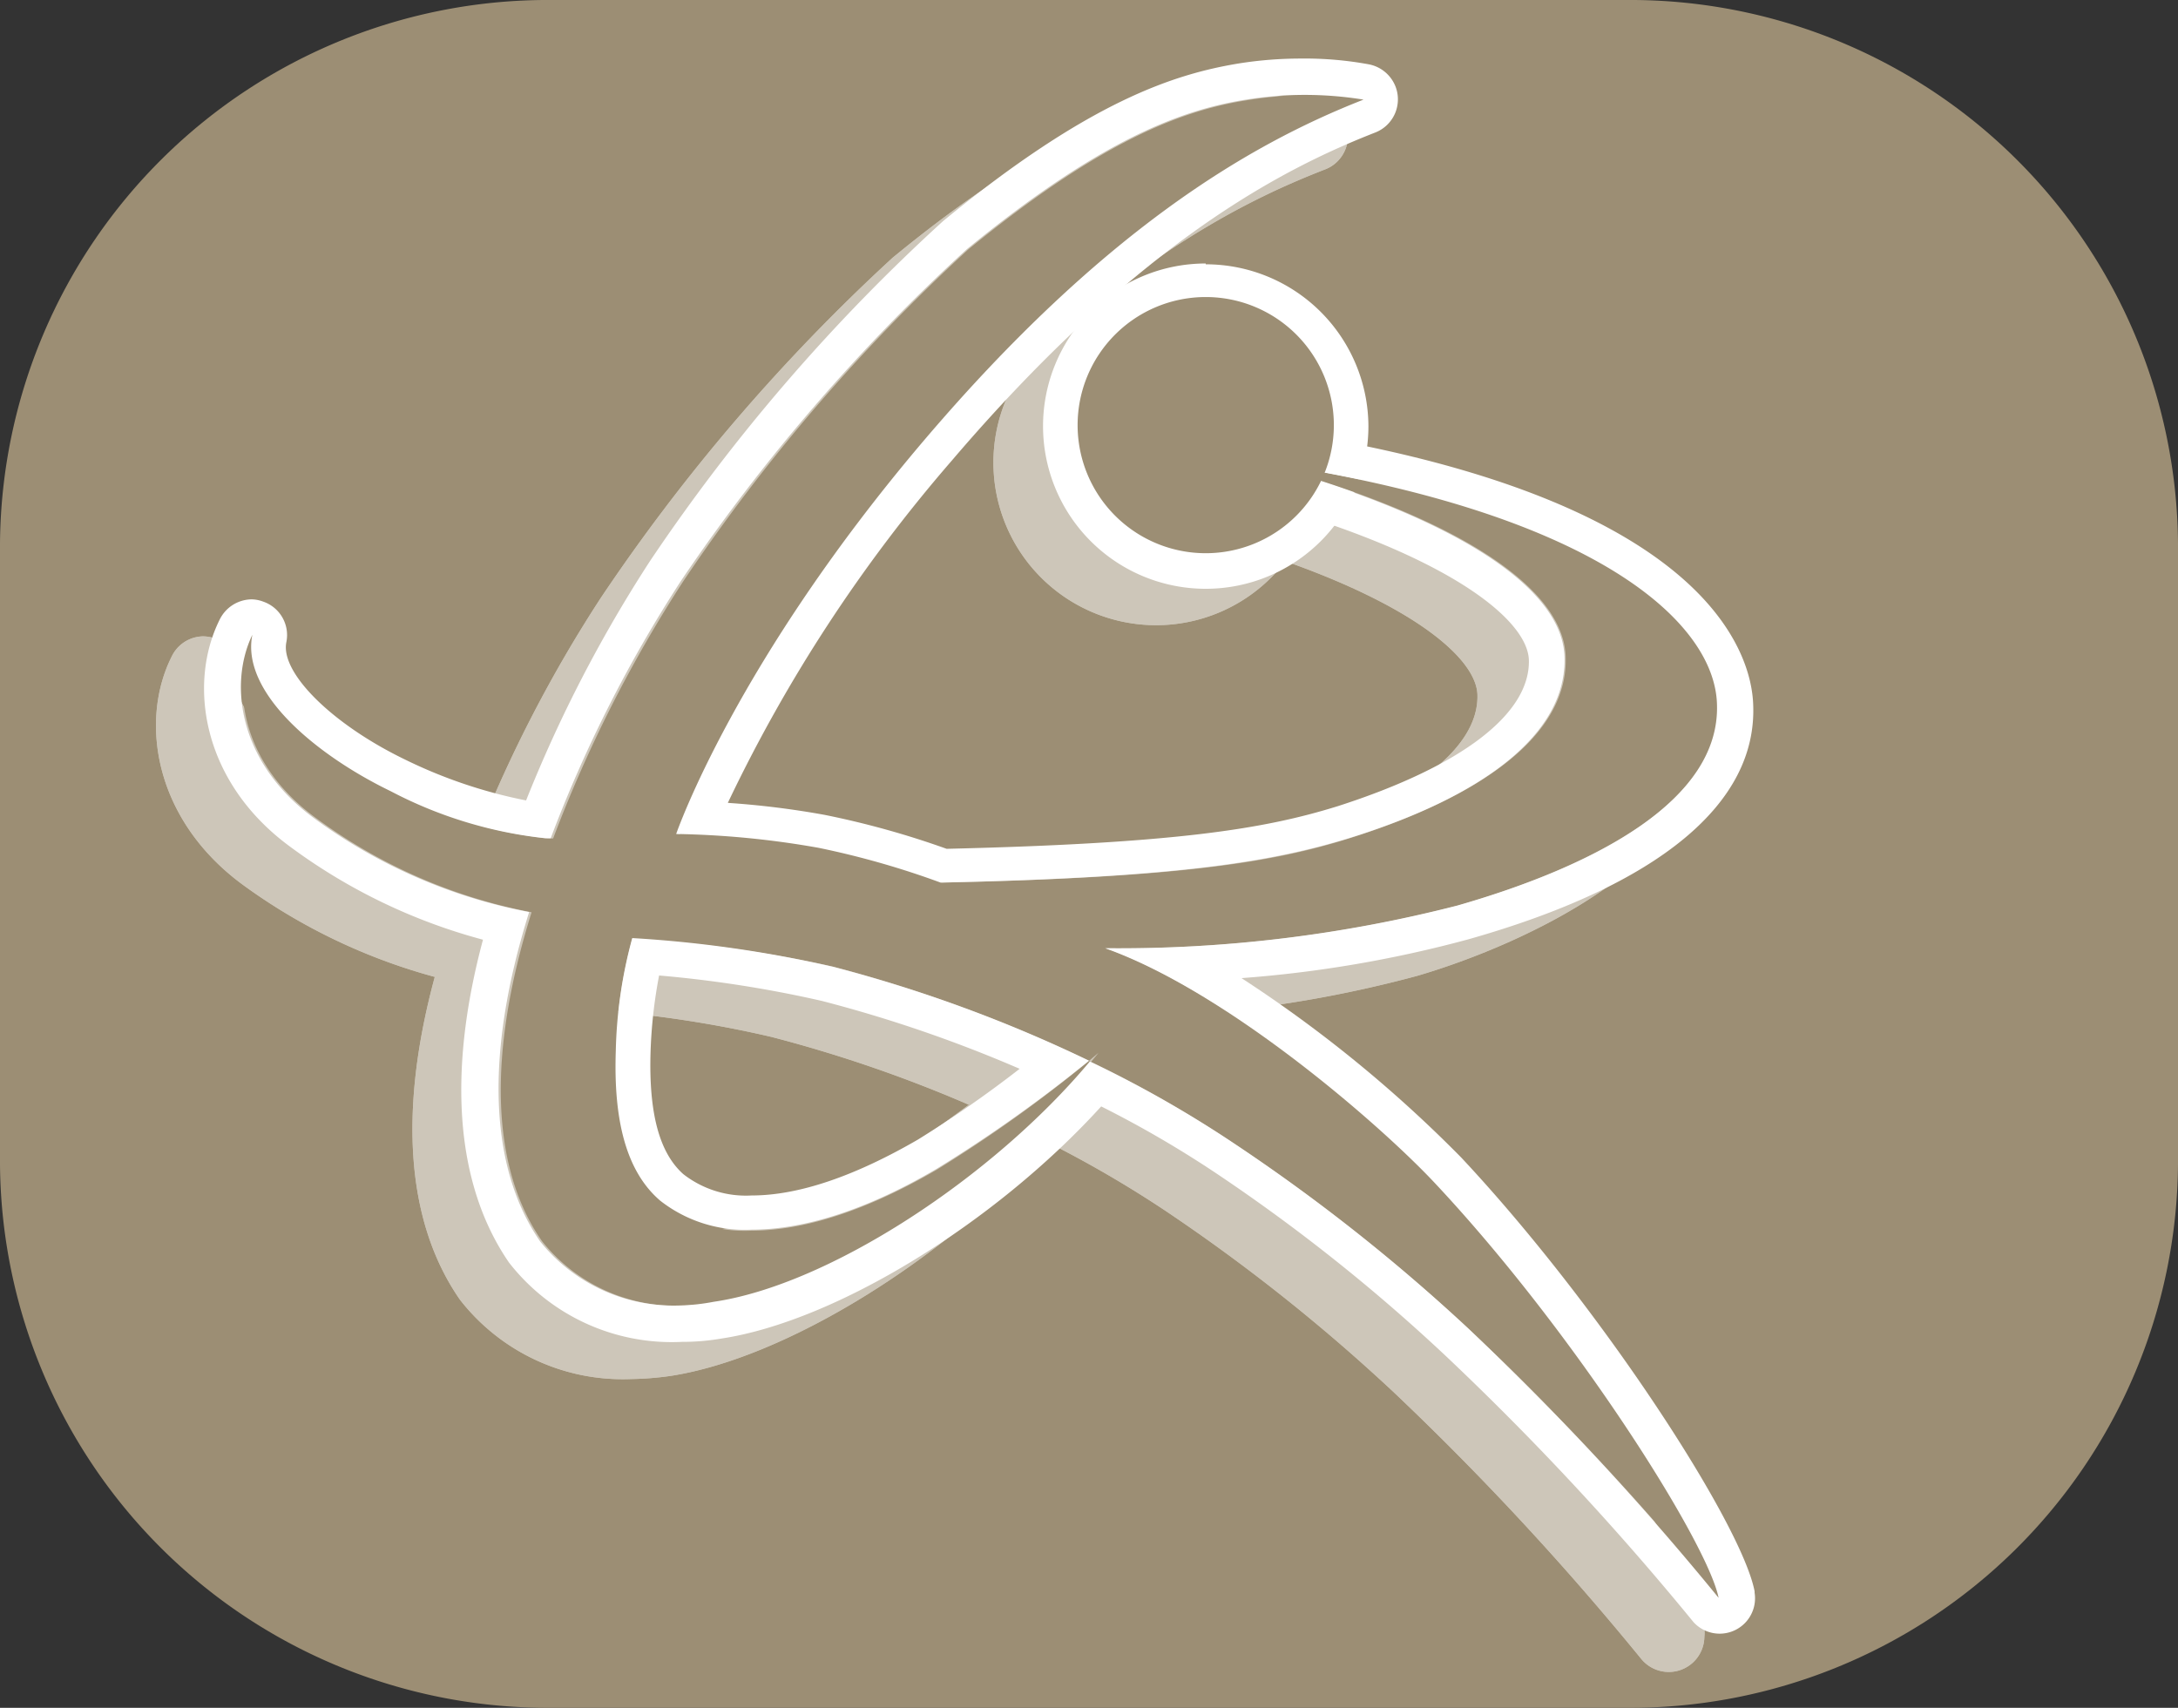 <svg id="Layer_1" data-name="Layer 1" xmlns="http://www.w3.org/2000/svg" viewBox="0 0 107.1 84">
  <rect x="0" y="0" width="107.1" height="84" fill="#333333" stroke="none"/>
  <defs>
    <style>
      .cls-1, .cls-3 {
        fill: #9C8E74;
      }

      .cls-2 {
        fill: #fff;
      }

      .cls-3 {
        opacity: 0.5;
      }
    </style>
  </defs>
  <g>
    <path class="cls-1" d="M353.55,315.27A26.94,26.94,0,0,1,326.41,342H273.59a26.94,26.94,0,0,1-27.14-26.73V284.73A26.94,26.94,0,0,1,273.59,258h52.82a26.94,26.94,0,0,1,27.14,26.73Z" transform="translate(-246.45 -258)"/>
    <g>
      <g>
        <path class="cls-2" d="M330.18,338c-.63-3.31-7.55-14-14.42-21.32A63,63,0,0,0,305,307.89,59.43,59.43,0,0,0,316.13,306c5.24-1.53,14.23-5.69,14-11.65-.08-2.4-2.1-10.5-24.53-13.65h-.25a1.76,1.76,0,0,0-.44,3.46c9.69,2.54,14.11,5.86,14.19,8,.09,2.68-3.33,5.25-9.39,7.2-3.58,1.13-7.89,1.83-19.19,2.1a31.26,31.26,0,0,0-3.89-1.21,41.8,41.8,0,0,0-6.86-1,75.1,75.1,0,0,1,11-16.76c9.2-10.82,16.27-14.38,20.82-16.15a1.75,1.75,0,0,0-.28-3.36,19.09,19.09,0,0,0-3.37-.29,18.4,18.4,0,0,0-3.06.25c-3.15.51-7.35,1.83-14.54,7.74A93.17,93.17,0,0,0,276,287.4a66.19,66.19,0,0,0-6.09,11.76,23.14,23.14,0,0,1-5.93-2c-3.6-1.73-6.17-4.26-5.86-5.77a1.76,1.76,0,0,0-1.13-2,1.9,1.9,0,0,0-.58-.09,1.74,1.74,0,0,0-1.52,1c-1.58,3.15-.87,8,3.49,11.21a28.78,28.78,0,0,0,9.45,4.54c-1.8,6.64-1.39,12.1,1.24,15.88a10.14,10.14,0,0,0,8.4,3.9,15.22,15.22,0,0,0,1.92-.15c5.63-.85,13.45-5.67,18.69-11.44a55.43,55.43,0,0,1,5.63,3.28,89,89,0,0,1,11.32,9,140.19,140.19,0,0,1,12.13,13.08,1.75,1.75,0,0,0,3.1-1.1,1.55,1.55,0,0,0,0-.37Zm-36.06-25.68c-1.81,1.35-3.74,2.69-5,3.43-3.15,1.84-5.91,2.76-8.23,2.76a5,5,0,0,1-3.33-1c-1.17-1.05-1.69-3-1.6-6a23.77,23.77,0,0,1,.42-3.77,55.75,55.75,0,0,1,8,1.26A66.45,66.45,0,0,1,294.12,312.35Z" transform="translate(-246.45 -258)"/>
        <path class="cls-3" d="M330.18,338c-.63-3.31-7.55-14-14.42-21.32A63,63,0,0,0,305,307.89,59.43,59.43,0,0,0,316.13,306c5.24-1.53,14.23-5.69,14-11.65-.08-2.4-2.1-10.5-24.53-13.65h-.25a1.76,1.76,0,0,0-.44,3.46c9.69,2.54,14.11,5.86,14.19,8,.09,2.68-3.33,5.25-9.39,7.2-3.58,1.13-7.89,1.83-19.19,2.1a31.26,31.26,0,0,0-3.89-1.21,41.8,41.8,0,0,0-6.86-1,75.1,75.1,0,0,1,11-16.76c9.2-10.82,16.27-14.38,20.82-16.15a1.75,1.75,0,0,0-.28-3.36,19.09,19.09,0,0,0-3.37-.29,18.4,18.4,0,0,0-3.06.25c-3.15.51-7.35,1.83-14.54,7.74A93.17,93.17,0,0,0,276,287.4a66.19,66.19,0,0,0-6.09,11.76,23.14,23.14,0,0,1-5.93-2c-3.6-1.73-6.17-4.26-5.86-5.77a1.76,1.76,0,0,0-1.13-2,1.9,1.9,0,0,0-.58-.09,1.74,1.74,0,0,0-1.52,1c-1.58,3.15-.87,8,3.49,11.21a28.78,28.78,0,0,0,9.45,4.54c-1.8,6.64-1.39,12.1,1.24,15.88a10.14,10.14,0,0,0,8.4,3.9,15.22,15.22,0,0,0,1.92-.15c5.63-.85,13.45-5.67,18.69-11.44a55.43,55.43,0,0,1,5.63,3.28,89,89,0,0,1,11.32,9,140.19,140.19,0,0,1,12.13,13.08,1.75,1.75,0,0,0,3.1-1.1,1.55,1.55,0,0,0,0-.37Zm-36.06-25.68c-1.81,1.35-3.74,2.69-5,3.43-3.15,1.84-5.91,2.76-8.23,2.76a5,5,0,0,1-3.33-1c-1.17-1.05-1.69-3-1.6-6a23.77,23.77,0,0,1,.42-3.77,55.75,55.75,0,0,1,8,1.26A66.45,66.45,0,0,1,294.12,312.35Z" transform="translate(-246.45 -258)"/>
      </g>
      <path class="cls-2" d="M303.3,272.75a8,8,0,1,0,8,8h0A8,8,0,0,0,303.3,272.75Z" transform="translate(-246.45 -258)"/>
      <path class="cls-3" d="M303.3,272.75a8,8,0,1,0,8,8h0A8,8,0,0,0,303.3,272.75Z" transform="translate(-246.45 -258)"/>
      <path class="cls-2" d="M305.74,272.7a6.23,6.23,0,1,1-6.22,6.24h0a6.24,6.24,0,0,1,6.22-6.23m0-1.75a8,8,0,1,0,8,8h0A8,8,0,0,0,305.74,271Z" transform="translate(-246.45 -258)"/>
      <path class="cls-1" d="M300.1,310.23l-.1-.05a67.82,67.82,0,0,1-7.48,5.35c-3.89,2.27-6.9,3-9.11,3a6.7,6.7,0,0,1-4.49-1.43c-1.71-1.51-2.3-4.07-2.19-7.34a22.86,22.86,0,0,1,.81-5.58,60.75,60.75,0,0,1,9.86,1.36,69.74,69.74,0,0,1,12.6,4.64l.47-.4-.37.45a56.24,56.24,0,0,1,7,4,90.6,90.6,0,0,1,11.55,9.12A141.36,141.36,0,0,1,331,336.59c-.55-2.71-7.07-13.11-14-20.45-2.77-2.95-10.24-9.38-16.17-11.5a67,67,0,0,0,17.32-2.1c6.86-2,12.94-5.25,12.78-9.9-.14-4.07-6.1-9.6-23-12,8.69,2.28,15.37,5.76,15.51,9.65s-4.2,6.91-10.62,8.94c-3.71,1.17-8.24,1.93-20.07,2.18a38.73,38.73,0,0,0-6-1.71,42.71,42.71,0,0,0-7-.68s2.9-8.46,12.28-19.45c8.61-10.1,15.75-14.39,21.52-16.64a17.52,17.52,0,0,0-5.78,0c-3.15.5-7.11,1.94-13.72,7.35a91.09,91.09,0,0,0-14,16.31,66.19,66.19,0,0,0-6.4,12.65h-.26a21,21,0,0,1-7.59-2.31c-3.7-1.77-7.35-4.86-6.82-7.7-1.25,2.51-.64,6.35,3,9a26.06,26.06,0,0,0,10.61,4.64c-2.19,7-2,12.6.53,16.2a8.43,8.43,0,0,0,6.92,3.15,11.53,11.53,0,0,0,1.66-.17C287.23,321.23,295.3,316,300.1,310.23Z" transform="translate(-246.45 -258)"/>
      <path class="cls-2" d="M332.73,336.27c-.63-3.31-7.55-14-14.43-21.34a64.42,64.42,0,0,0-10.8-8.82,59.48,59.48,0,0,0,11.16-1.91c9.35-2.65,14.21-6.67,14-11.55-.08-2.4-2.1-10.5-24.53-13.65h-.26a1.76,1.76,0,0,0-.44,3.45c9.69,2.55,14.11,5.86,14.2,8,.08,2.67-3.33,5.25-9.39,7.2-3.6,1.12-7.91,1.83-19.24,2.1a42.89,42.89,0,0,0-6-1.67,42.38,42.38,0,0,0-4.76-.59,74.6,74.6,0,0,1,11-16.82c9.19-10.77,16.29-14.37,20.83-16.15a1.75,1.75,0,0,0,1-2.27,1.77,1.77,0,0,0-1.28-1.08,17.31,17.31,0,0,0-3.37-.29,19.49,19.49,0,0,0-3.05.24c-3.15.52-7.35,1.84-14.54,7.75a92.08,92.08,0,0,0-14.42,16.73,67.27,67.27,0,0,0-6.09,11.77,24.07,24.07,0,0,1-5.93-2c-3.59-1.73-6.16-4.27-5.86-5.78a1.74,1.74,0,0,0-1.14-2,1.66,1.66,0,0,0-.58-.11,1.77,1.77,0,0,0-1.56,1c-1.57,3.15-.88,8,3.5,11.19a28.13,28.13,0,0,0,9.45,4.55c-1.78,6.64-1.32,12.1,1.28,15.88A10.14,10.14,0,0,0,280,324a11.11,11.11,0,0,0,1.91-.16c5.63-.85,13.45-5.66,18.69-11.42a52.76,52.76,0,0,1,5.64,3.28,88,88,0,0,1,11.31,9,139.59,139.59,0,0,1,12.18,13.09,1.74,1.74,0,0,0,3-1.45Zm-52.81-14.06a8.41,8.41,0,0,1-6.91-3.15c-2.51-3.64-2.73-9.22-.54-16.2a26.06,26.06,0,0,1-10.61-4.64c-3.61-2.66-4.2-6.5-3-9-.58,2.84,3.15,5.93,6.81,7.7a21.16,21.16,0,0,0,7.6,2.31h.26a65.89,65.89,0,0,1,6.4-12.65A91.5,91.5,0,0,1,294,270.25c6.62-5.42,10.57-6.85,13.72-7.35a18.08,18.08,0,0,1,5.78,0c-5.78,2.26-12.9,6.55-21.52,16.65-9.38,11-12.28,19.47-12.28,19.47a43.82,43.82,0,0,1,7,.68,41.6,41.6,0,0,1,6,1.71c11.83-.25,16.35-1.05,20.07-2.18,6.46-2,10.75-5.07,10.61-8.94s-6.81-7.35-15.5-9.65c16.94,2.41,22.89,7.94,23,12,.16,4.7-5.92,7.94-12.77,9.9a67,67,0,0,1-17.32,2.1c5.93,2.1,13.4,8.56,16.17,11.5,6.91,7.35,13.46,17.74,14,20.45a140.45,140.45,0,0,0-12.32-13.26,90.6,90.6,0,0,0-11.55-9.12,56.24,56.24,0,0,0-7.05-4c-4.78,5.72-12.85,11-18.5,11.82A10.13,10.13,0,0,1,279.92,322.21Z" transform="translate(-246.45 -258)"/>
      <path class="cls-2" d="M277.54,304.14a22.85,22.85,0,0,0-.81,5.57c-.11,3.32.48,5.89,2.19,7.35a6.74,6.74,0,0,0,4.49,1.42c2.21,0,5.25-.72,9.11-3a68.82,68.82,0,0,0,7.48-5.31,68.92,68.92,0,0,0-12.6-4.62A59.62,59.62,0,0,0,277.54,304.14Zm5.87,12.66a5,5,0,0,1-3.36-1.05c-1.18-1.05-1.7-3-1.61-6a24,24,0,0,1,.42-3.77,58.66,58.66,0,0,1,8,1.25,66.49,66.49,0,0,1,9.73,3.34,57.39,57.39,0,0,1-5,3.48C288.5,315.84,285.74,316.8,283.41,316.8Z" transform="translate(-246.45 -258)"/>
      <path class="cls-1" d="M305.74,285.21a6.3,6.3,0,1,1,6.3-6.3A6.3,6.3,0,0,1,305.74,285.21Z" transform="translate(-246.45 -258)"/>
    </g>
  </g>
</svg>
